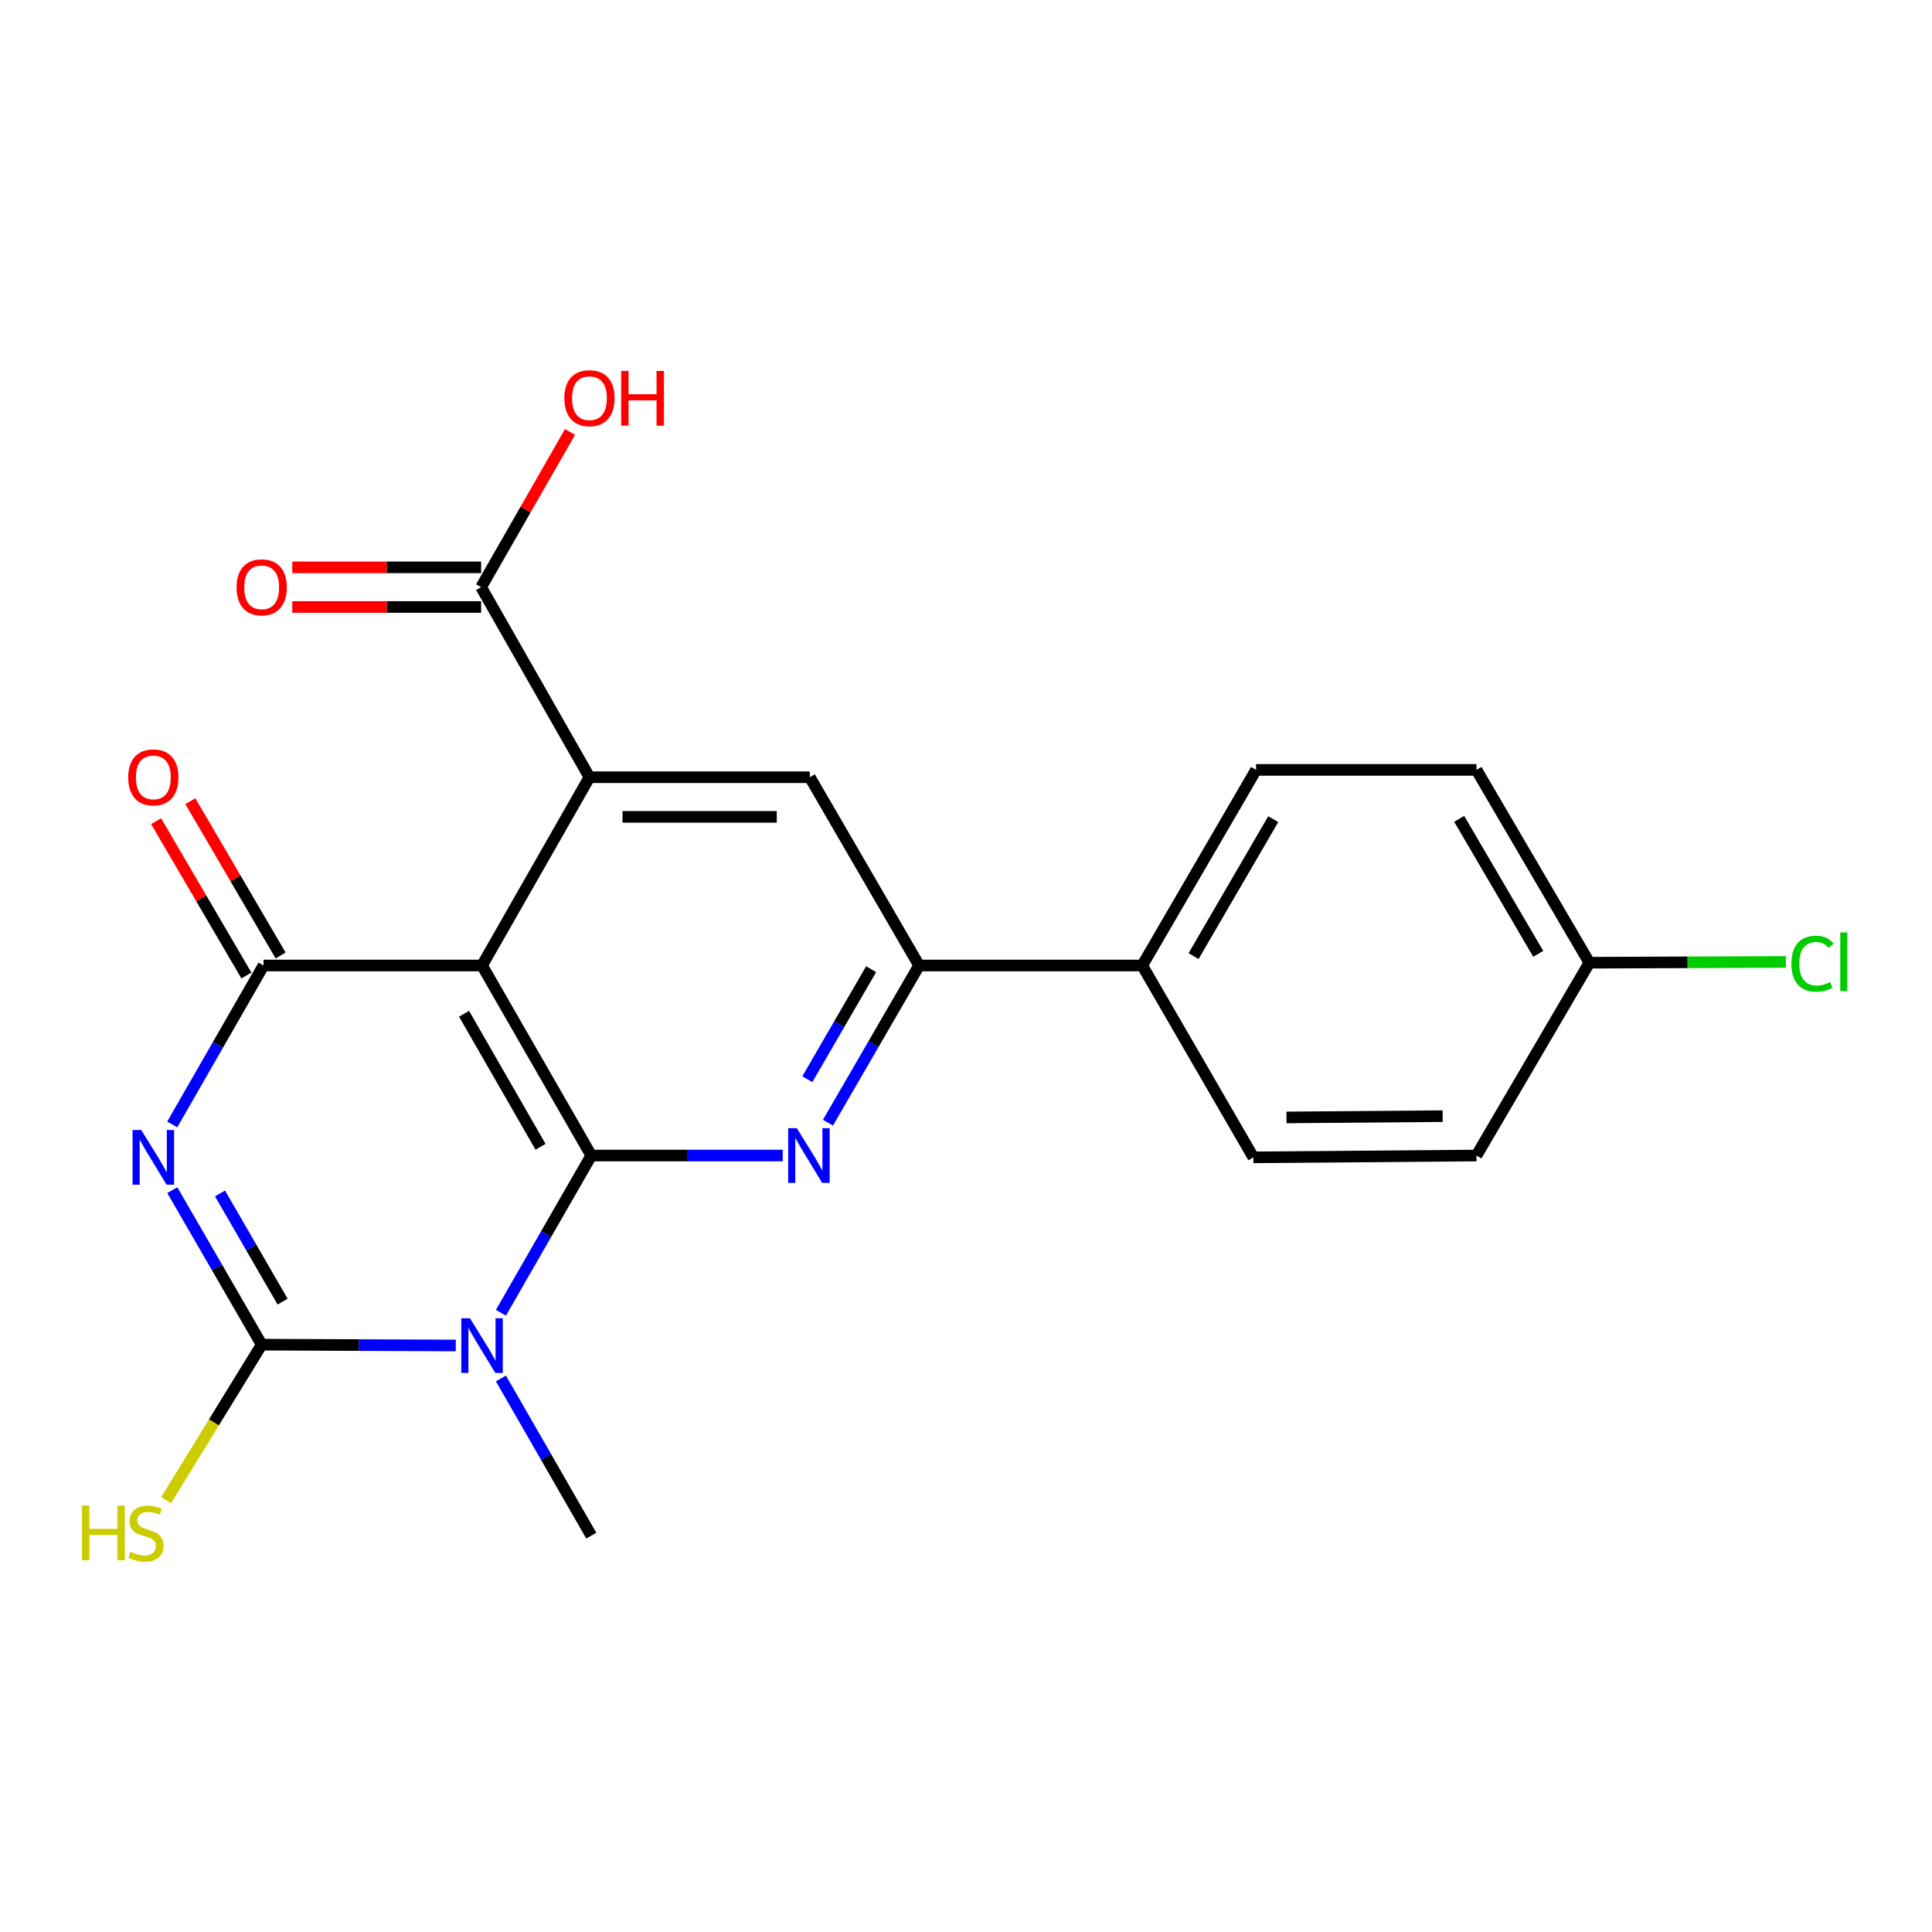 <?xml version='1.0' encoding='iso-8859-1'?>
<svg version='1.1' baseProfile='full'
              xmlns='http://www.w3.org/2000/svg'
                      xmlns:rdkit='http://www.rdkit.org/xml'
                      xmlns:xlink='http://www.w3.org/1999/xlink'
                  xml:space='preserve'
width='1000px' height='1000px' viewBox='0 0 1000 1000'>
<!-- END OF HEADER -->
<rect style='opacity:1.0;fill:#FFFFFF;stroke:none' width='1000' height='1000' x='0' y='0'> </rect>
<path class='bond-1' d='M 306.05,598.1 L 282.662,638.794' style='fill:none;fill-rule:evenodd;stroke:#000000;stroke-width:6px;stroke-linecap:butt;stroke-linejoin:miter;stroke-opacity:1' />
<path class='bond-1' d='M 282.662,638.794 L 259.273,679.487' style='fill:none;fill-rule:evenodd;stroke:#0000FF;stroke-width:6px;stroke-linecap:butt;stroke-linejoin:miter;stroke-opacity:1' />
<path class='bond-2' d='M 306.05,598.1 L 249.505,499.739' style='fill:none;fill-rule:evenodd;stroke:#000000;stroke-width:6px;stroke-linecap:butt;stroke-linejoin:miter;stroke-opacity:1' />
<path class='bond-2' d='M 279.778,593.573 L 240.196,524.72' style='fill:none;fill-rule:evenodd;stroke:#000000;stroke-width:6px;stroke-linecap:butt;stroke-linejoin:miter;stroke-opacity:1' />
<path class='bond-5' d='M 306.05,598.1 L 355.595,598.1' style='fill:none;fill-rule:evenodd;stroke:#000000;stroke-width:6px;stroke-linecap:butt;stroke-linejoin:miter;stroke-opacity:1' />
<path class='bond-5' d='M 355.595,598.1 L 405.139,598.1' style='fill:none;fill-rule:evenodd;stroke:#0000FF;stroke-width:6px;stroke-linecap:butt;stroke-linejoin:miter;stroke-opacity:1' />
<path class='bond-0' d='M 89.142,582.023 L 112.767,540.881' style='fill:none;fill-rule:evenodd;stroke:#0000FF;stroke-width:6px;stroke-linecap:butt;stroke-linejoin:miter;stroke-opacity:1' />
<path class='bond-0' d='M 112.767,540.881 L 136.391,499.739' style='fill:none;fill-rule:evenodd;stroke:#000000;stroke-width:6px;stroke-linecap:butt;stroke-linejoin:miter;stroke-opacity:1' />
<path class='bond-22' d='M 89.178,616.006 L 112.311,656' style='fill:none;fill-rule:evenodd;stroke:#0000FF;stroke-width:6px;stroke-linecap:butt;stroke-linejoin:miter;stroke-opacity:1' />
<path class='bond-22' d='M 112.311,656 L 135.445,695.994' style='fill:none;fill-rule:evenodd;stroke:#000000;stroke-width:6px;stroke-linecap:butt;stroke-linejoin:miter;stroke-opacity:1' />
<path class='bond-22' d='M 113.881,617.73 L 130.074,645.725' style='fill:none;fill-rule:evenodd;stroke:#0000FF;stroke-width:6px;stroke-linecap:butt;stroke-linejoin:miter;stroke-opacity:1' />
<path class='bond-22' d='M 130.074,645.725 L 146.268,673.721' style='fill:none;fill-rule:evenodd;stroke:#000000;stroke-width:6px;stroke-linecap:butt;stroke-linejoin:miter;stroke-opacity:1' />
<path class='bond-3' d='M 235.913,696.426 L 185.679,696.21' style='fill:none;fill-rule:evenodd;stroke:#0000FF;stroke-width:6px;stroke-linecap:butt;stroke-linejoin:miter;stroke-opacity:1' />
<path class='bond-3' d='M 185.679,696.21 L 135.445,695.994' style='fill:none;fill-rule:evenodd;stroke:#000000;stroke-width:6px;stroke-linecap:butt;stroke-linejoin:miter;stroke-opacity:1' />
<path class='bond-14' d='M 259.274,713.481 L 282.662,754.169' style='fill:none;fill-rule:evenodd;stroke:#0000FF;stroke-width:6px;stroke-linecap:butt;stroke-linejoin:miter;stroke-opacity:1' />
<path class='bond-14' d='M 282.662,754.169 L 306.05,794.857' style='fill:none;fill-rule:evenodd;stroke:#000000;stroke-width:6px;stroke-linecap:butt;stroke-linejoin:miter;stroke-opacity:1' />
<path class='bond-4' d='M 249.505,499.739 L 136.391,499.739' style='fill:none;fill-rule:evenodd;stroke:#000000;stroke-width:6px;stroke-linecap:butt;stroke-linejoin:miter;stroke-opacity:1' />
<path class='bond-6' d='M 249.505,499.739 L 305.104,402.289' style='fill:none;fill-rule:evenodd;stroke:#000000;stroke-width:6px;stroke-linecap:butt;stroke-linejoin:miter;stroke-opacity:1' />
<path class='bond-12' d='M 135.445,695.994 L 110.707,736.249' style='fill:none;fill-rule:evenodd;stroke:#000000;stroke-width:6px;stroke-linecap:butt;stroke-linejoin:miter;stroke-opacity:1' />
<path class='bond-12' d='M 110.707,736.249 L 85.97,776.504' style='fill:none;fill-rule:evenodd;stroke:#CCCC00;stroke-width:6px;stroke-linecap:butt;stroke-linejoin:miter;stroke-opacity:1' />
<path class='bond-10' d='M 145.247,494.557 L 121.879,454.623' style='fill:none;fill-rule:evenodd;stroke:#000000;stroke-width:6px;stroke-linecap:butt;stroke-linejoin:miter;stroke-opacity:1' />
<path class='bond-10' d='M 121.879,454.623 L 98.512,414.69' style='fill:none;fill-rule:evenodd;stroke:#FF0000;stroke-width:6px;stroke-linecap:butt;stroke-linejoin:miter;stroke-opacity:1' />
<path class='bond-10' d='M 127.536,504.921 L 104.168,464.987' style='fill:none;fill-rule:evenodd;stroke:#000000;stroke-width:6px;stroke-linecap:butt;stroke-linejoin:miter;stroke-opacity:1' />
<path class='bond-10' d='M 104.168,464.987 L 80.801,425.054' style='fill:none;fill-rule:evenodd;stroke:#FF0000;stroke-width:6px;stroke-linecap:butt;stroke-linejoin:miter;stroke-opacity:1' />
<path class='bond-7' d='M 428.553,581.098 L 452.136,540.418' style='fill:none;fill-rule:evenodd;stroke:#0000FF;stroke-width:6px;stroke-linecap:butt;stroke-linejoin:miter;stroke-opacity:1' />
<path class='bond-7' d='M 452.136,540.418 L 475.72,499.739' style='fill:none;fill-rule:evenodd;stroke:#000000;stroke-width:6px;stroke-linecap:butt;stroke-linejoin:miter;stroke-opacity:1' />
<path class='bond-7' d='M 417.875,558.602 L 434.383,530.126' style='fill:none;fill-rule:evenodd;stroke:#0000FF;stroke-width:6px;stroke-linecap:butt;stroke-linejoin:miter;stroke-opacity:1' />
<path class='bond-7' d='M 434.383,530.126 L 450.892,501.651' style='fill:none;fill-rule:evenodd;stroke:#000000;stroke-width:6px;stroke-linecap:butt;stroke-linejoin:miter;stroke-opacity:1' />
<path class='bond-9' d='M 305.104,402.289 L 249.026,303.917' style='fill:none;fill-rule:evenodd;stroke:#000000;stroke-width:6px;stroke-linecap:butt;stroke-linejoin:miter;stroke-opacity:1' />
<path class='bond-23' d='M 305.104,402.289 L 419.163,402.289' style='fill:none;fill-rule:evenodd;stroke:#000000;stroke-width:6px;stroke-linecap:butt;stroke-linejoin:miter;stroke-opacity:1' />
<path class='bond-23' d='M 322.213,422.81 L 402.054,422.81' style='fill:none;fill-rule:evenodd;stroke:#000000;stroke-width:6px;stroke-linecap:butt;stroke-linejoin:miter;stroke-opacity:1' />
<path class='bond-8' d='M 475.72,499.739 L 419.163,402.289' style='fill:none;fill-rule:evenodd;stroke:#000000;stroke-width:6px;stroke-linecap:butt;stroke-linejoin:miter;stroke-opacity:1' />
<path class='bond-11' d='M 475.72,499.739 L 591.215,499.739' style='fill:none;fill-rule:evenodd;stroke:#000000;stroke-width:6px;stroke-linecap:butt;stroke-linejoin:miter;stroke-opacity:1' />
<path class='bond-13' d='M 249.026,293.657 L 200.155,293.657' style='fill:none;fill-rule:evenodd;stroke:#000000;stroke-width:6px;stroke-linecap:butt;stroke-linejoin:miter;stroke-opacity:1' />
<path class='bond-13' d='M 200.155,293.657 L 151.285,293.657' style='fill:none;fill-rule:evenodd;stroke:#FF0000;stroke-width:6px;stroke-linecap:butt;stroke-linejoin:miter;stroke-opacity:1' />
<path class='bond-13' d='M 249.026,314.177 L 200.155,314.177' style='fill:none;fill-rule:evenodd;stroke:#000000;stroke-width:6px;stroke-linecap:butt;stroke-linejoin:miter;stroke-opacity:1' />
<path class='bond-13' d='M 200.155,314.177 L 151.285,314.177' style='fill:none;fill-rule:evenodd;stroke:#FF0000;stroke-width:6px;stroke-linecap:butt;stroke-linejoin:miter;stroke-opacity:1' />
<path class='bond-17' d='M 249.026,303.917 L 272.03,263.755' style='fill:none;fill-rule:evenodd;stroke:#000000;stroke-width:6px;stroke-linecap:butt;stroke-linejoin:miter;stroke-opacity:1' />
<path class='bond-17' d='M 272.03,263.755 L 295.034,223.592' style='fill:none;fill-rule:evenodd;stroke:#FF0000;stroke-width:6px;stroke-linecap:butt;stroke-linejoin:miter;stroke-opacity:1' />
<path class='bond-15' d='M 591.215,499.739 L 650.132,398.493' style='fill:none;fill-rule:evenodd;stroke:#000000;stroke-width:6px;stroke-linecap:butt;stroke-linejoin:miter;stroke-opacity:1' />
<path class='bond-15' d='M 617.789,494.873 L 659.03,424.001' style='fill:none;fill-rule:evenodd;stroke:#000000;stroke-width:6px;stroke-linecap:butt;stroke-linejoin:miter;stroke-opacity:1' />
<path class='bond-16' d='M 591.215,499.739 L 648.73,599.046' style='fill:none;fill-rule:evenodd;stroke:#000000;stroke-width:6px;stroke-linecap:butt;stroke-linejoin:miter;stroke-opacity:1' />
<path class='bond-20' d='M 650.132,398.493 L 764.214,398.493' style='fill:none;fill-rule:evenodd;stroke:#000000;stroke-width:6px;stroke-linecap:butt;stroke-linejoin:miter;stroke-opacity:1' />
<path class='bond-19' d='M 648.73,599.046 L 764.214,598.1' style='fill:none;fill-rule:evenodd;stroke:#000000;stroke-width:6px;stroke-linecap:butt;stroke-linejoin:miter;stroke-opacity:1' />
<path class='bond-19' d='M 665.884,578.385 L 746.723,577.722' style='fill:none;fill-rule:evenodd;stroke:#000000;stroke-width:6px;stroke-linecap:butt;stroke-linejoin:miter;stroke-opacity:1' />
<path class='bond-18' d='M 822.663,498.302 L 764.214,598.1' style='fill:none;fill-rule:evenodd;stroke:#000000;stroke-width:6px;stroke-linecap:butt;stroke-linejoin:miter;stroke-opacity:1' />
<path class='bond-21' d='M 822.663,498.302 L 873.502,498.091' style='fill:none;fill-rule:evenodd;stroke:#000000;stroke-width:6px;stroke-linecap:butt;stroke-linejoin:miter;stroke-opacity:1' />
<path class='bond-21' d='M 873.502,498.091 L 924.34,497.881' style='fill:none;fill-rule:evenodd;stroke:#00CC00;stroke-width:6px;stroke-linecap:butt;stroke-linejoin:miter;stroke-opacity:1' />
<path class='bond-24' d='M 822.663,498.302 L 764.214,398.493' style='fill:none;fill-rule:evenodd;stroke:#000000;stroke-width:6px;stroke-linecap:butt;stroke-linejoin:miter;stroke-opacity:1' />
<path class='bond-24' d='M 796.188,493.701 L 755.274,423.834' style='fill:none;fill-rule:evenodd;stroke:#000000;stroke-width:6px;stroke-linecap:butt;stroke-linejoin:miter;stroke-opacity:1' />
<path  class='atom-1' d='M 73.108 584.886
L 82.388 599.886
Q 83.308 601.366, 84.787 604.046
Q 86.267 606.726, 86.347 606.886
L 86.347 584.886
L 90.108 584.886
L 90.108 613.206
L 86.228 613.206
L 76.267 596.806
Q 75.108 594.886, 73.868 592.686
Q 72.668 590.486, 72.308 589.806
L 72.308 613.206
L 68.627 613.206
L 68.627 584.886
L 73.108 584.886
' fill='#0000FF'/>
<path  class='atom-2' d='M 243.245 682.324
L 252.525 697.324
Q 253.445 698.804, 254.925 701.484
Q 256.405 704.164, 256.485 704.324
L 256.485 682.324
L 260.245 682.324
L 260.245 710.644
L 256.365 710.644
L 246.405 694.244
Q 245.245 692.324, 244.005 690.124
Q 242.805 687.924, 242.445 687.244
L 242.445 710.644
L 238.765 710.644
L 238.765 682.324
L 243.245 682.324
' fill='#0000FF'/>
<path  class='atom-6' d='M 412.436 583.94
L 421.716 598.94
Q 422.636 600.42, 424.116 603.1
Q 425.596 605.78, 425.676 605.94
L 425.676 583.94
L 429.436 583.94
L 429.436 612.26
L 425.556 612.26
L 415.596 595.86
Q 414.436 593.94, 413.196 591.74
Q 411.996 589.54, 411.636 588.86
L 411.636 612.26
L 407.956 612.26
L 407.956 583.94
L 412.436 583.94
' fill='#0000FF'/>
<path  class='atom-11' d='M 66.368 402.369
Q 66.368 395.569, 69.728 391.769
Q 73.088 387.969, 79.368 387.969
Q 85.647 387.969, 89.007 391.769
Q 92.368 395.569, 92.368 402.369
Q 92.368 409.249, 88.968 413.169
Q 85.567 417.049, 79.368 417.049
Q 73.127 417.049, 69.728 413.169
Q 66.368 409.289, 66.368 402.369
M 79.368 413.849
Q 83.688 413.849, 86.007 410.969
Q 88.368 408.049, 88.368 402.369
Q 88.368 396.809, 86.007 394.009
Q 83.688 391.169, 79.368 391.169
Q 75.047 391.169, 72.688 393.969
Q 70.368 396.769, 70.368 402.369
Q 70.368 408.089, 72.688 410.969
Q 75.047 413.849, 79.368 413.849
' fill='#FF0000'/>
<path  class='atom-13' d='M 42.44 779.283
L 46.28 779.283
L 46.28 791.323
L 60.76 791.323
L 60.76 779.283
L 64.6 779.283
L 64.6 807.603
L 60.76 807.603
L 60.76 794.523
L 46.28 794.523
L 46.28 807.603
L 42.44 807.603
L 42.44 779.283
' fill='#CCCC00'/>
<path  class='atom-13' d='M 67.56 803.203
Q 67.88 803.323, 69.2 803.883
Q 70.52 804.443, 71.96 804.803
Q 73.44 805.123, 74.88 805.123
Q 77.56 805.123, 79.12 803.843
Q 80.68 802.523, 80.68 800.243
Q 80.68 798.683, 79.88 797.723
Q 79.12 796.763, 77.92 796.243
Q 76.72 795.723, 74.72 795.123
Q 72.2 794.363, 70.68 793.643
Q 69.2 792.923, 68.12 791.403
Q 67.08 789.883, 67.08 787.323
Q 67.08 783.763, 69.48 781.563
Q 71.92 779.363, 76.72 779.363
Q 80 779.363, 83.72 780.923
L 82.8 784.003
Q 79.4 782.603, 76.84 782.603
Q 74.08 782.603, 72.56 783.763
Q 71.04 784.883, 71.08 786.843
Q 71.08 788.363, 71.84 789.283
Q 72.64 790.203, 73.76 790.723
Q 74.92 791.243, 76.84 791.843
Q 79.4 792.643, 80.92 793.443
Q 82.44 794.243, 83.52 795.883
Q 84.64 797.483, 84.64 800.243
Q 84.64 804.163, 82 806.283
Q 79.4 808.363, 75.04 808.363
Q 72.52 808.363, 70.6 807.803
Q 68.72 807.283, 66.48 806.363
L 67.56 803.203
' fill='#CCCC00'/>
<path  class='atom-14' d='M 122.445 303.997
Q 122.445 297.197, 125.805 293.397
Q 129.165 289.597, 135.445 289.597
Q 141.725 289.597, 145.085 293.397
Q 148.445 297.197, 148.445 303.997
Q 148.445 310.877, 145.045 314.797
Q 141.645 318.677, 135.445 318.677
Q 129.205 318.677, 125.805 314.797
Q 122.445 310.917, 122.445 303.997
M 135.445 315.477
Q 139.765 315.477, 142.085 312.597
Q 144.445 309.677, 144.445 303.997
Q 144.445 298.437, 142.085 295.637
Q 139.765 292.797, 135.445 292.797
Q 131.125 292.797, 128.765 295.597
Q 126.445 298.397, 126.445 303.997
Q 126.445 309.717, 128.765 312.597
Q 131.125 315.477, 135.445 315.477
' fill='#FF0000'/>
<path  class='atom-18' d='M 292.104 206.092
Q 292.104 199.292, 295.464 195.492
Q 298.824 191.692, 305.104 191.692
Q 311.384 191.692, 314.744 195.492
Q 318.104 199.292, 318.104 206.092
Q 318.104 212.972, 314.704 216.892
Q 311.304 220.772, 305.104 220.772
Q 298.864 220.772, 295.464 216.892
Q 292.104 213.012, 292.104 206.092
M 305.104 217.572
Q 309.424 217.572, 311.744 214.692
Q 314.104 211.772, 314.104 206.092
Q 314.104 200.532, 311.744 197.732
Q 309.424 194.892, 305.104 194.892
Q 300.784 194.892, 298.424 197.692
Q 296.104 200.492, 296.104 206.092
Q 296.104 211.812, 298.424 214.692
Q 300.784 217.572, 305.104 217.572
' fill='#FF0000'/>
<path  class='atom-18' d='M 321.504 192.012
L 325.344 192.012
L 325.344 204.052
L 339.824 204.052
L 339.824 192.012
L 343.664 192.012
L 343.664 220.332
L 339.824 220.332
L 339.824 207.252
L 325.344 207.252
L 325.344 220.332
L 321.504 220.332
L 321.504 192.012
' fill='#FF0000'/>
<path  class='atom-22' d='M 927.228 498.803
Q 927.228 491.763, 930.508 488.083
Q 933.828 484.363, 940.108 484.363
Q 945.948 484.363, 949.068 488.483
L 946.428 490.643
Q 944.148 487.643, 940.108 487.643
Q 935.828 487.643, 933.548 490.523
Q 931.308 493.363, 931.308 498.803
Q 931.308 504.403, 933.628 507.283
Q 935.988 510.163, 940.548 510.163
Q 943.668 510.163, 947.308 508.283
L 948.428 511.283
Q 946.948 512.243, 944.708 512.803
Q 942.468 513.363, 939.988 513.363
Q 933.828 513.363, 930.508 509.603
Q 927.228 505.843, 927.228 498.803
' fill='#00CC00'/>
<path  class='atom-22' d='M 952.508 482.643
L 956.188 482.643
L 956.188 513.003
L 952.508 513.003
L 952.508 482.643
' fill='#00CC00'/>
</svg>
